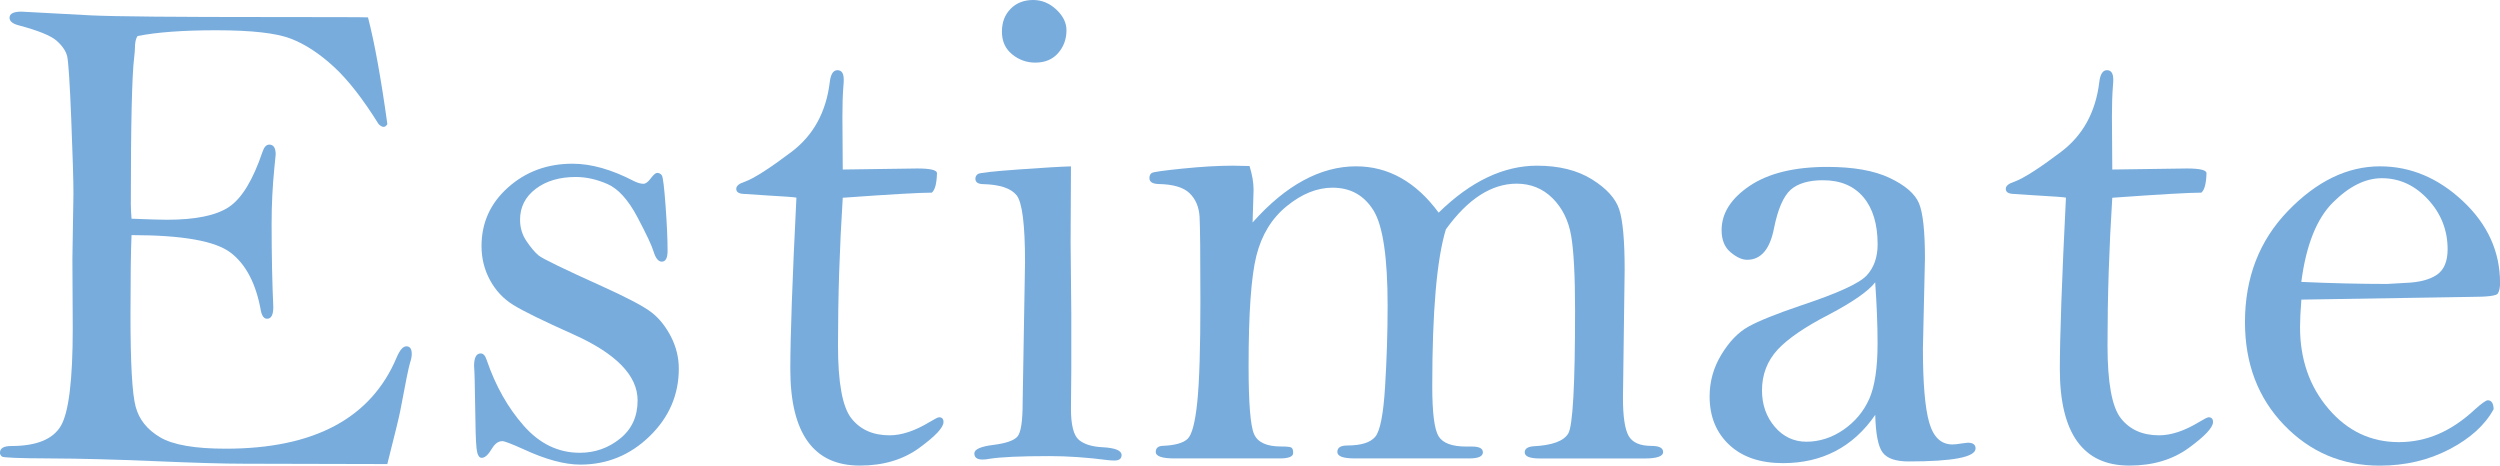 <?xml version="1.0" encoding="UTF-8"?><svg xmlns="http://www.w3.org/2000/svg" viewBox="0 0 429.57 80"><defs><style>.d{fill:#77acdd;}</style></defs><g id="a"/><g id="b"><g id="c"><g><path class="d" d="M63.23,2.98c1.13,4.36,2.24,10.48,3.33,18.35-.19,.31-.4,.47-.63,.47-.27,0-.55-.16-.87-.47-2.69-4.32-5.26-7.62-7.72-9.88-2.46-2.26-4.92-3.87-7.4-4.82-2.48-.95-6.73-1.43-12.78-1.43-5.69,0-10.2,.33-13.51,.99-.31,.39-.47,1.11-.47,2.16,0,.27-.04,.76-.12,1.46-.39,3.11-.58,11.55-.58,25.32,0,.58,.04,1.4,.12,2.45,2.96,.12,4.99,.18,6.08,.18,4.91,0,8.47-.73,10.67-2.2,2.2-1.47,4.12-4.63,5.76-9.48,.27-.82,.66-1.23,1.16-1.23,.74,0,1.1,.57,1.1,1.7l-.23,2.34c-.31,3.08-.47,6.27-.47,9.54,0,5.31,.1,10.09,.29,14.35,0,1.33-.36,1.99-1.07,1.99-.53,0-.88-.47-1.07-1.4-.82-4.6-2.54-7.91-5.16-9.93-2.62-2.03-8.31-3.04-17.06-3.04-.12,2.84-.18,7.44-.18,13.79,0,8.22,.29,13.44,.88,15.66,.58,2.22,1.99,3.98,4.21,5.29,2.22,1.31,5.98,1.96,11.29,1.96,15.16,0,24.95-5.22,29.35-15.66,.54-1.29,1.1-1.93,1.67-1.93,.62,0,.93,.43,.93,1.29,0,.47-.1,.97-.29,1.52-.23,.74-.8,3.51-1.69,8.3-.19,1.01-.94,4.05-2.22,9.12l-24.48-.06c-3.51,0-8.66-.15-15.46-.44-6.8-.29-12.82-.45-18.06-.47-5.24-.02-7.98-.13-8.21-.32-.23-.19-.35-.41-.35-.64,0-.78,.64-1.17,1.93-1.17,4.33,0,7.17-1.15,8.53-3.45,1.36-2.3,2.05-7.88,2.05-16.76l-.06-11.97,.18-11.21c0-2.26-.13-6.53-.38-12.82-.25-6.29-.49-9.88-.7-10.77-.22-.89-.82-1.78-1.81-2.66-.99-.88-3.19-1.76-6.57-2.66-1.01-.27-1.52-.7-1.52-1.29,0-.7,.68-1.05,2.04-1.05l11.92,.64c4.21,.2,14.55,.29,31.03,.29,10.83,0,16.36,.02,16.6,.06Z"/><path class="d" d="M116.64,63.32c0,4.51-1.67,8.39-5.02,11.64-3.35,3.25-7.31,4.87-11.9,4.87-2.72,0-5.97-.88-9.74-2.63-2.06-.93-3.29-1.4-3.67-1.4-.66,0-1.25,.41-1.75,1.23-.64,1.09-1.23,1.64-1.79,1.64-.48,0-.78-.56-.89-1.67-.12-1.11-.2-3.63-.24-7.57-.04-3.39-.1-5.57-.18-6.54,0-1.44,.38-2.16,1.14-2.16,.44,0,.78,.37,1.02,1.11,1.51,4.44,3.64,8.21,6.37,11.31,2.73,3.1,5.94,4.65,9.63,4.65,2.6,0,4.91-.81,6.92-2.43,2.02-1.62,3.02-3.81,3.02-6.57,0-4.29-3.71-8.08-11.14-11.39-5.09-2.28-8.49-3.94-10.2-5-1.71-1.05-3.05-2.48-4.02-4.27-.97-1.79-1.46-3.74-1.46-5.85,0-4.02,1.52-7.38,4.57-10.09,3.04-2.71,6.73-4.07,11.07-4.07,3.2,0,6.71,.99,10.54,2.98,.62,.31,1.17,.47,1.64,.47,.39,0,.82-.32,1.29-.97,.45-.6,.81-.9,1.08-.9,.34,0,.61,.15,.8,.44,.19,.29,.4,2.01,.63,5.16s.35,5.74,.35,7.77c0,1.25-.33,1.88-.99,1.88-.58,0-1.05-.56-1.4-1.69-.31-1.05-1.25-3.05-2.81-5.99s-3.26-4.83-5.11-5.65c-1.85-.81-3.67-1.22-5.46-1.22-2.8,0-5.1,.68-6.89,2.04-1.79,1.36-2.69,3.13-2.69,5.31,0,1.36,.37,2.59,1.11,3.68,.74,1.09,1.43,1.91,2.07,2.45s4.35,2.34,11.13,5.4c4.21,1.91,6.97,3.37,8.3,4.4,1.32,1.03,2.43,2.42,3.33,4.17,.89,1.75,1.34,3.58,1.34,5.48Z"/><path class="d" d="M144.81,33.95c-.55,8.62-.82,17.09-.82,25.4,0,6.4,.76,10.57,2.29,12.52,1.53,1.95,3.72,2.93,6.57,2.93,2.07,0,4.36-.76,6.87-2.28,.9-.54,1.45-.82,1.64-.82,.5,0,.76,.27,.76,.82,0,.94-1.39,2.42-4.16,4.44-2.77,2.02-6.17,3.04-10.2,3.04s-6.97-1.38-8.97-4.15c-1.99-2.77-2.99-6.9-2.99-12.4s.35-15.56,1.05-29.49c-.27-.08-2.12-.21-5.55-.41l-3.51-.23c-.86-.04-1.28-.33-1.28-.87,0-.5,.48-.91,1.46-1.22,1.59-.58,4.27-2.29,8.03-5.13,3.76-2.84,5.96-6.84,6.58-12,.16-1.36,.6-2.04,1.32-2.04s1.08,.54,1.08,1.63c0,.35-.02,.72-.06,1.11-.12,1.51-.17,3.26-.17,5.24l.06,9.09,12.8-.18c2.18,0,3.31,.25,3.39,.76-.04,1.79-.33,2.92-.88,3.39-2.03,0-7.13,.29-15.31,.88Z"/><path class="d" d="M184.02,28.58l-.06,13.15,.12,12.27v9.23l-.06,7.01c0,2.8,.46,4.59,1.37,5.35,.92,.76,2.29,1.18,4.12,1.26,2.14,.12,3.21,.57,3.21,1.34,0,.62-.41,.94-1.23,.94-.31,0-.66-.02-1.05-.06-3.62-.47-6.99-.7-10.11-.7-4.99,0-8.43,.16-10.34,.47-.39,.08-.78,.12-1.17,.12-.94,0-1.4-.35-1.4-1.05s1.08-1.19,3.25-1.46c2.17-.27,3.55-.75,4.15-1.43,.6-.68,.9-2.62,.9-5.81l.41-24.19c0-6.47-.49-10.29-1.46-11.48-.97-1.19-2.86-1.82-5.67-1.9-.93,0-1.4-.31-1.4-.94,0-.35,.16-.62,.47-.82,.31-.19,2.63-.45,6.95-.76,4.33-.31,7.32-.49,9-.53ZM177.53,0c1.48,0,2.81,.55,3.97,1.64,1.17,1.09,1.75,2.28,1.75,3.56,0,1.52-.48,2.83-1.43,3.92-.95,1.09-2.27,1.64-3.94,1.64-1.48,0-2.81-.48-3.97-1.43-1.17-.95-1.75-2.25-1.75-3.89s.5-2.9,1.49-3.92c.99-1.01,2.29-1.52,3.89-1.52Z"/><path class="d" d="M214.7,28.52c.47,1.49,.7,2.86,.7,4.12-.04,1.84-.1,3.71-.17,5.59,2.88-3.24,5.8-5.65,8.77-7.25,2.96-1.6,5.96-2.4,9-2.4,2.77,0,5.34,.66,7.71,1.99,2.38,1.33,4.54,3.32,6.49,5.97,2.77-2.71,5.56-4.73,8.39-6.07,2.82-1.34,5.66-2,8.5-2,3.78,0,6.92,.78,9.44,2.34,2.51,1.56,4.08,3.29,4.7,5.18,.62,1.89,.93,5.34,.93,10.34l-.29,22.03c0,3.2,.32,5.38,.97,6.53,.64,1.15,1.96,1.73,3.94,1.73,1.32,0,1.99,.35,1.99,1.05,0,.74-1.07,1.11-3.21,1.11h-17.94c-1.75,0-2.63-.35-2.63-1.05,0-.62,.5-.97,1.52-1.05,3.19-.16,5.18-.89,5.96-2.19,.78-1.31,1.17-8.33,1.17-21.07,0-5.96-.22-10.26-.67-12.89-.45-2.63-1.51-4.78-3.19-6.46-1.67-1.67-3.74-2.51-6.19-2.51-2.14,0-4.23,.65-6.25,1.95-2.03,1.3-3.99,3.26-5.9,5.9-1.56,5.11-2.34,14.1-2.34,26.97,0,4.53,.36,7.38,1.08,8.57,.72,1.19,2.31,1.78,4.76,1.78h.99c1.25,0,1.87,.33,1.87,.99,0,.7-.78,1.05-2.34,1.05h-19.69c-1.99,0-2.98-.37-2.98-1.11s.56-1.11,1.69-1.11c2.38,0,3.98-.5,4.82-1.49,.84-.99,1.4-3.85,1.69-8.56,.29-4.71,.44-9.37,.44-13.97,0-8.3-.81-13.75-2.42-16.36-1.62-2.61-3.96-3.92-7.04-3.92-2.65,0-5.27,1.05-7.86,3.16-2.59,2.1-4.33,4.95-5.23,8.53-.9,3.58-1.34,9.9-1.34,18.93,0,6.39,.31,10.29,.94,11.72,.62,1.42,2.16,2.13,4.62,2.13,.97,0,1.57,.06,1.78,.18s.32,.43,.32,.93c0,.62-.76,.94-2.28,.94h-18.12c-2.14,0-3.21-.37-3.21-1.11,0-.66,.39-1.01,1.17-1.05,2.1-.08,3.54-.48,4.3-1.2,.76-.72,1.31-2.86,1.67-6.39s.53-9.3,.53-17.28-.05-12.81-.14-14.49c-.1-1.68-.67-3.03-1.72-4.05-1.05-1.02-2.84-1.54-5.38-1.58-1.01-.04-1.52-.38-1.52-1.02,0-.42,.14-.71,.41-.88,.27-.17,2.03-.42,5.29-.75,3.25-.33,6.13-.5,8.62-.5,.62,0,1.6,.02,2.92,.06Z"/><path class="d" d="M322.22,71.29c-1.91,2.77-4.19,4.84-6.84,6.22-2.65,1.38-5.65,2.07-9,2.07-3.94,0-7.02-1.05-9.26-3.16-2.24-2.1-3.36-4.87-3.36-8.3,0-2.57,.67-4.97,2.02-7.19s2.88-3.82,4.62-4.79c1.73-.97,4.78-2.2,9.14-3.68,6.23-2.07,9.97-3.78,11.22-5.14,1.25-1.36,1.87-3.14,1.87-5.33,0-3.48-.82-6.19-2.45-8.12-1.64-1.93-3.95-2.9-6.95-2.9-2.45,0-4.31,.55-5.55,1.64-1.25,1.14-2.2,3.35-2.86,6.63-.7,3.6-2.24,5.4-4.62,5.4-.86,0-1.8-.43-2.83-1.29-1.03-.86-1.55-2.12-1.55-3.8,0-2.92,1.62-5.46,4.85-7.63,3.23-2.16,7.67-3.24,13.32-3.24,4.48,0,8.05,.63,10.72,1.9,2.67,1.27,4.34,2.72,5.03,4.36,.68,1.64,1.02,4.8,1.02,9.48l-.35,15.45c0,5.97,.36,10.21,1.08,12.73,.72,2.52,2.05,3.77,4,3.77,.39,0,.94-.06,1.64-.18l.99-.12c.89,0,1.34,.33,1.34,.98,0,1.49-3.84,2.24-11.51,2.24-2.22,0-3.71-.52-4.47-1.55-.76-1.03-1.18-3.18-1.26-6.46Zm0-22.79c-1.17,1.52-3.82,3.37-7.95,5.55-4.09,2.1-7.03,4.11-8.82,6.02-1.79,1.95-2.69,4.29-2.69,7.01,0,2.45,.73,4.54,2.19,6.25,1.46,1.71,3.28,2.57,5.46,2.57s4.38-.69,6.37-2.07c1.99-1.38,3.46-3.15,4.41-5.29,.95-2.14,1.43-5.32,1.43-9.53,0-3.16-.14-6.66-.41-10.52Z"/><path class="d" d="M362.95,33.95c-.55,8.62-.82,17.09-.82,25.4,0,6.4,.76,10.57,2.29,12.52,1.53,1.95,3.72,2.93,6.57,2.93,2.07,0,4.36-.76,6.87-2.28,.9-.54,1.45-.82,1.64-.82,.5,0,.76,.27,.76,.82,0,.94-1.39,2.42-4.16,4.44-2.77,2.02-6.17,3.04-10.2,3.04s-6.97-1.38-8.97-4.15c-1.99-2.77-2.99-6.9-2.99-12.4s.35-15.56,1.05-29.49c-.27-.08-2.12-.21-5.55-.41l-3.51-.23c-.86-.04-1.28-.33-1.28-.87,0-.5,.48-.91,1.46-1.22,1.59-.58,4.27-2.29,8.03-5.13,3.76-2.84,5.96-6.84,6.58-12,.16-1.36,.6-2.04,1.32-2.04s1.08,.54,1.08,1.63c0,.35-.02,.72-.06,1.11-.12,1.51-.17,3.26-.17,5.24l.06,9.09,12.8-.18c2.18,0,3.31,.25,3.39,.76-.04,1.79-.33,2.92-.88,3.39-2.03,0-7.13,.29-15.31,.88Z"/><path class="d" d="M395.44,51.48c-.16,1.99-.23,3.56-.23,4.73,0,5.53,1.63,10.21,4.89,14.03,3.26,3.82,7.29,5.73,12.09,5.73s9.04-1.87,13.06-5.61c1.17-1.05,1.91-1.58,2.23-1.58,.62,0,.96,.51,1,1.52-1.48,2.73-4.02,5.03-7.6,6.9-3.58,1.87-7.58,2.81-11.98,2.81-6.47,0-11.95-2.33-16.43-6.98-4.48-4.65-6.72-10.55-6.72-17.68,0-7.64,2.46-14,7.39-19.11,4.93-5.1,10.2-7.66,15.81-7.66,5.26,0,10.01,2,14.26,5.99,4.25,3.99,6.37,8.68,6.37,14.05,0,.82-.13,1.42-.38,1.81-.25,.39-1.75,.58-4.48,.58l-29.27,.47Zm0-3.04c5.08,.23,10,.35,14.76,.35l3.1-.18c2.34-.08,4.14-.54,5.39-1.37,1.25-.84,1.88-2.31,1.88-4.41,0-3.27-1.12-6.13-3.37-8.56-2.25-2.43-4.89-3.65-7.94-3.65-2.81,0-5.61,1.39-8.41,4.18-2.79,2.79-4.6,7.33-5.42,13.64Z"/></g></g></g></svg>